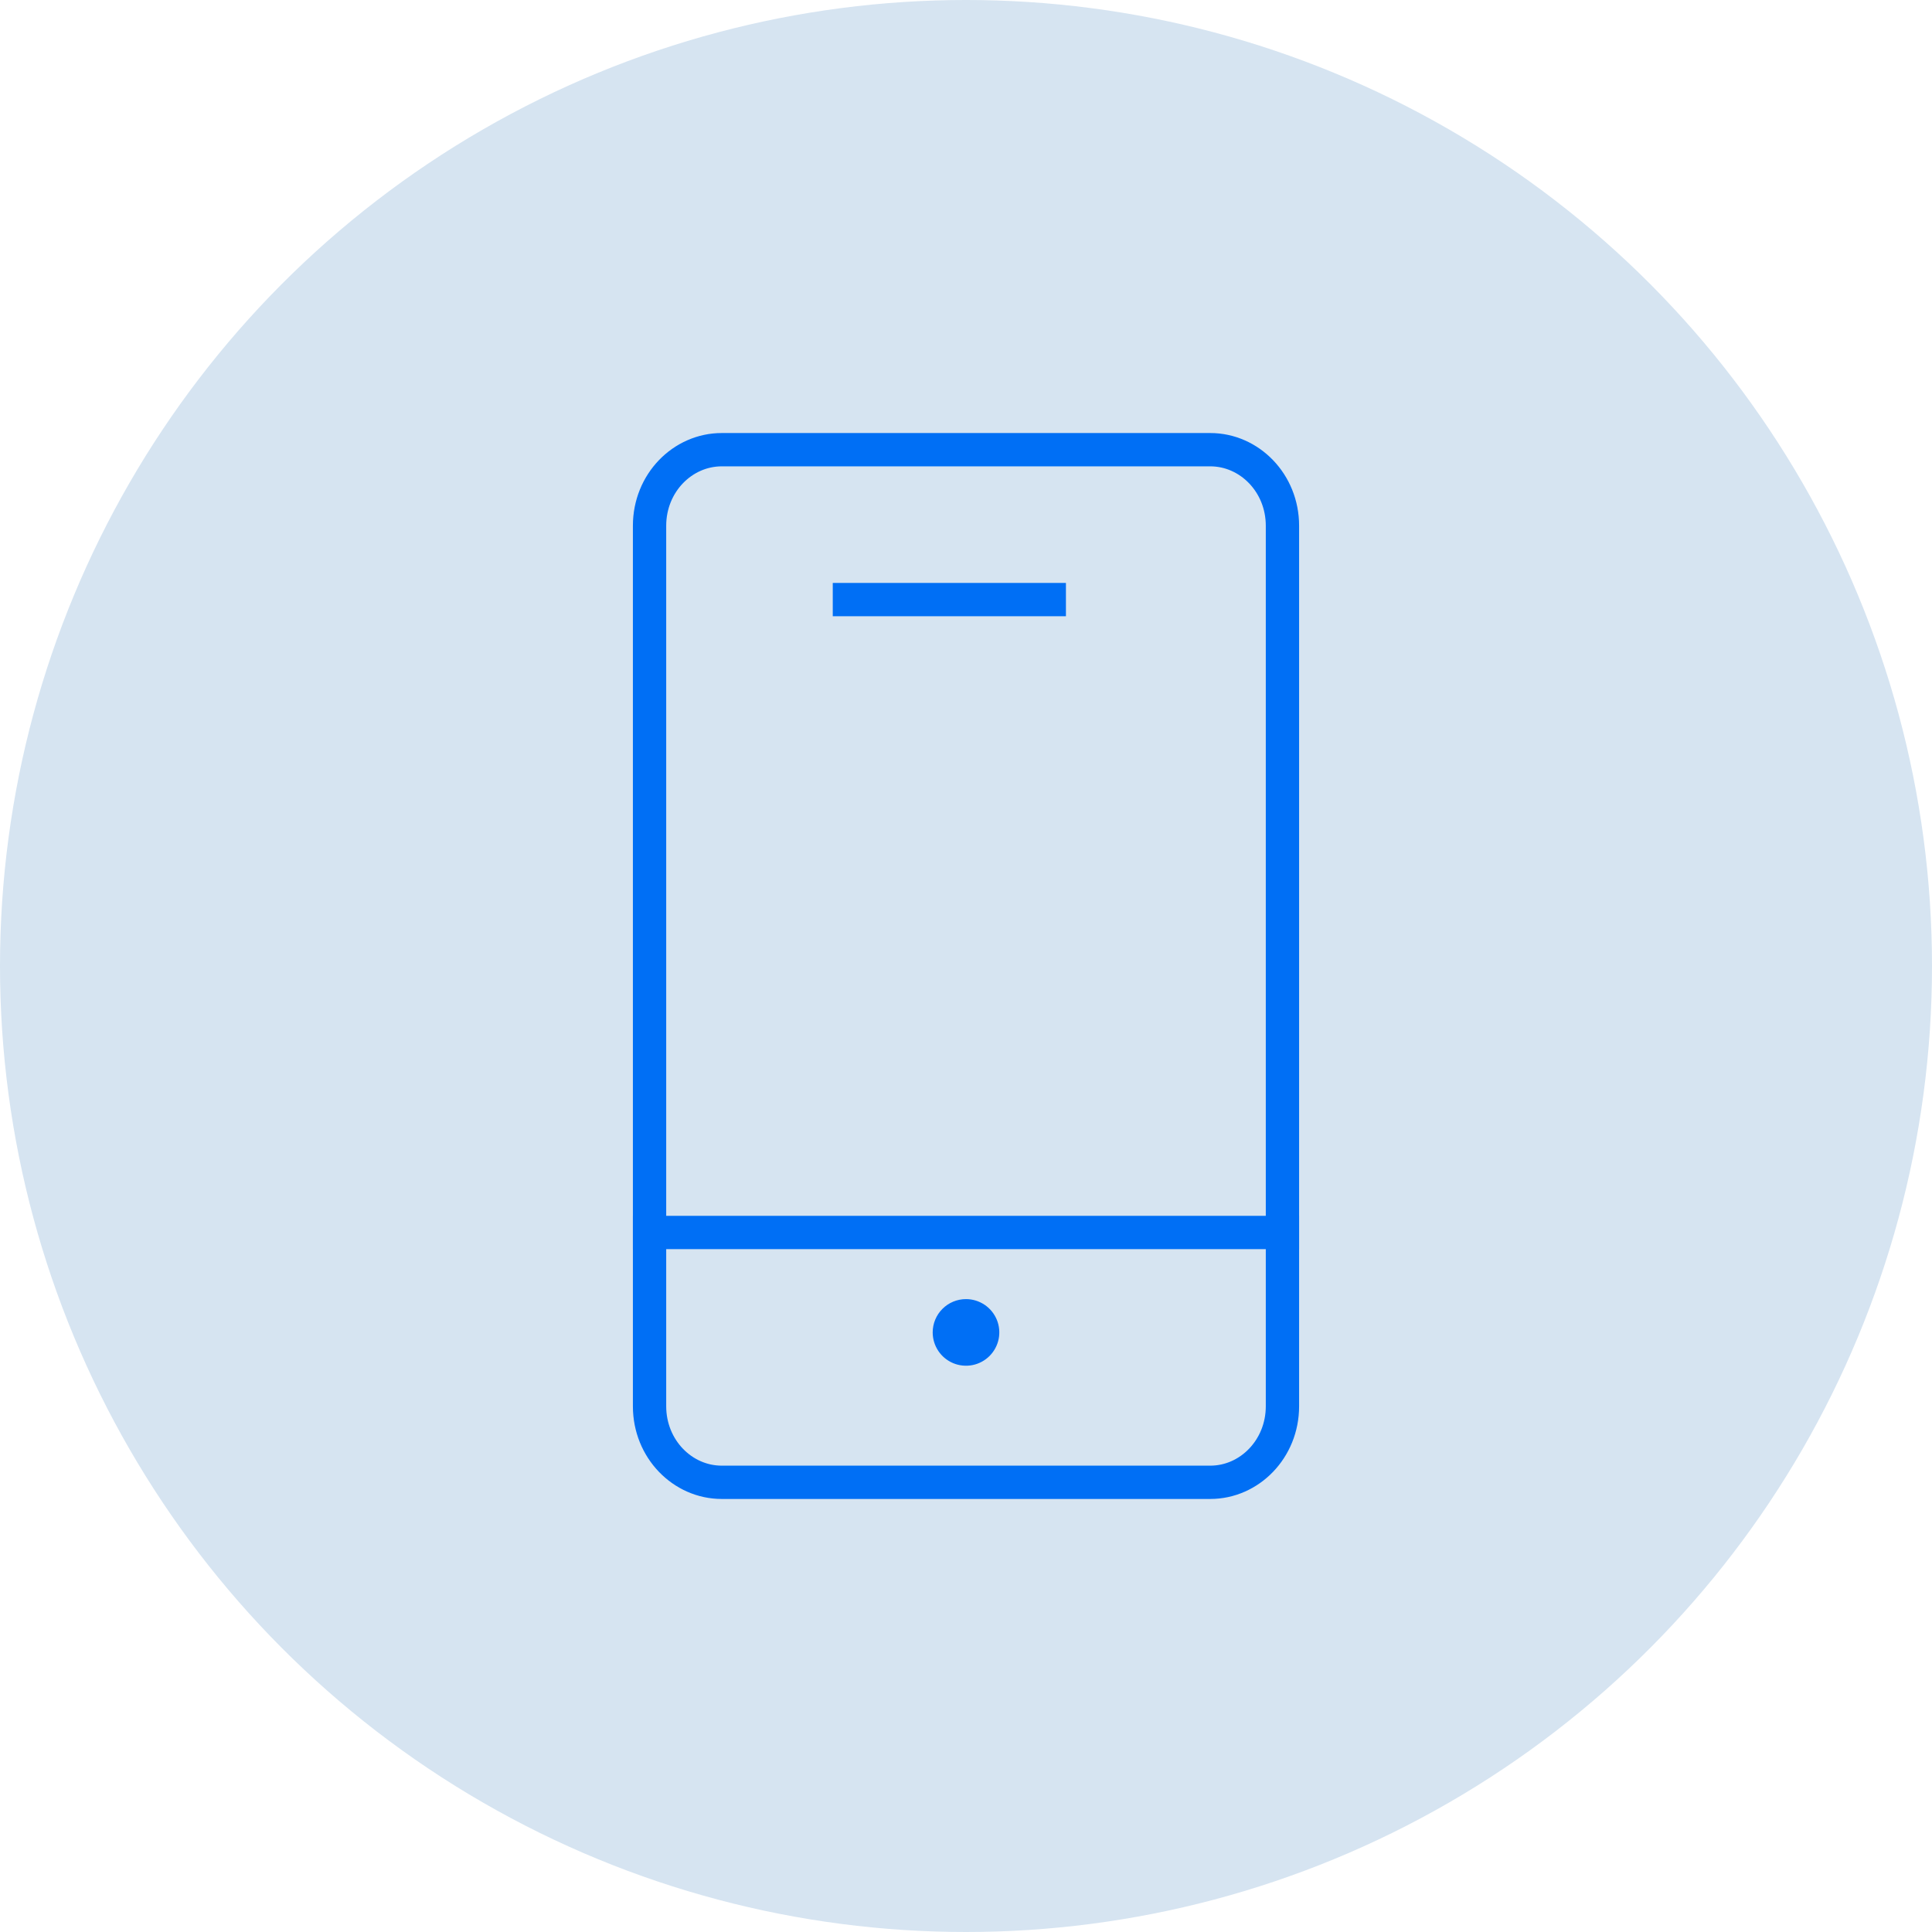 <svg width="58" height="58" viewBox="0 0 58 58" fill="none" xmlns="http://www.w3.org/2000/svg">
<circle cx="29" cy="29" r="29" fill="#D6E4F1"/>
<path d="M21.667 13.5H36.333C37.51 13.5 38.5 14.502 38.5 15.783V42.217C38.5 43.498 37.51 44.5 36.333 44.5H21.667C20.49 44.5 19.5 43.498 19.5 42.217V15.783C19.5 14.502 20.49 13.5 21.667 13.5Z" stroke="#006FF5"/>
<path d="M39 37H19" stroke="#006FF5"/>
<path d="M25 18H32" stroke="#006FF5"/>
<path d="M29 39C29.198 39 29.391 39.059 29.556 39.169C29.72 39.278 29.848 39.435 29.924 39.617C30 39.8 30.019 40.001 29.981 40.195C29.942 40.389 29.847 40.567 29.707 40.707C29.567 40.847 29.389 40.942 29.195 40.981C29.001 41.019 28.8 41 28.617 40.924C28.435 40.848 28.278 40.72 28.169 40.556C28.059 40.391 28 40.198 28 40C28 39.735 28.105 39.48 28.293 39.293C28.48 39.105 28.735 39 29 39Z" fill="#006FF5"/>
</svg>
